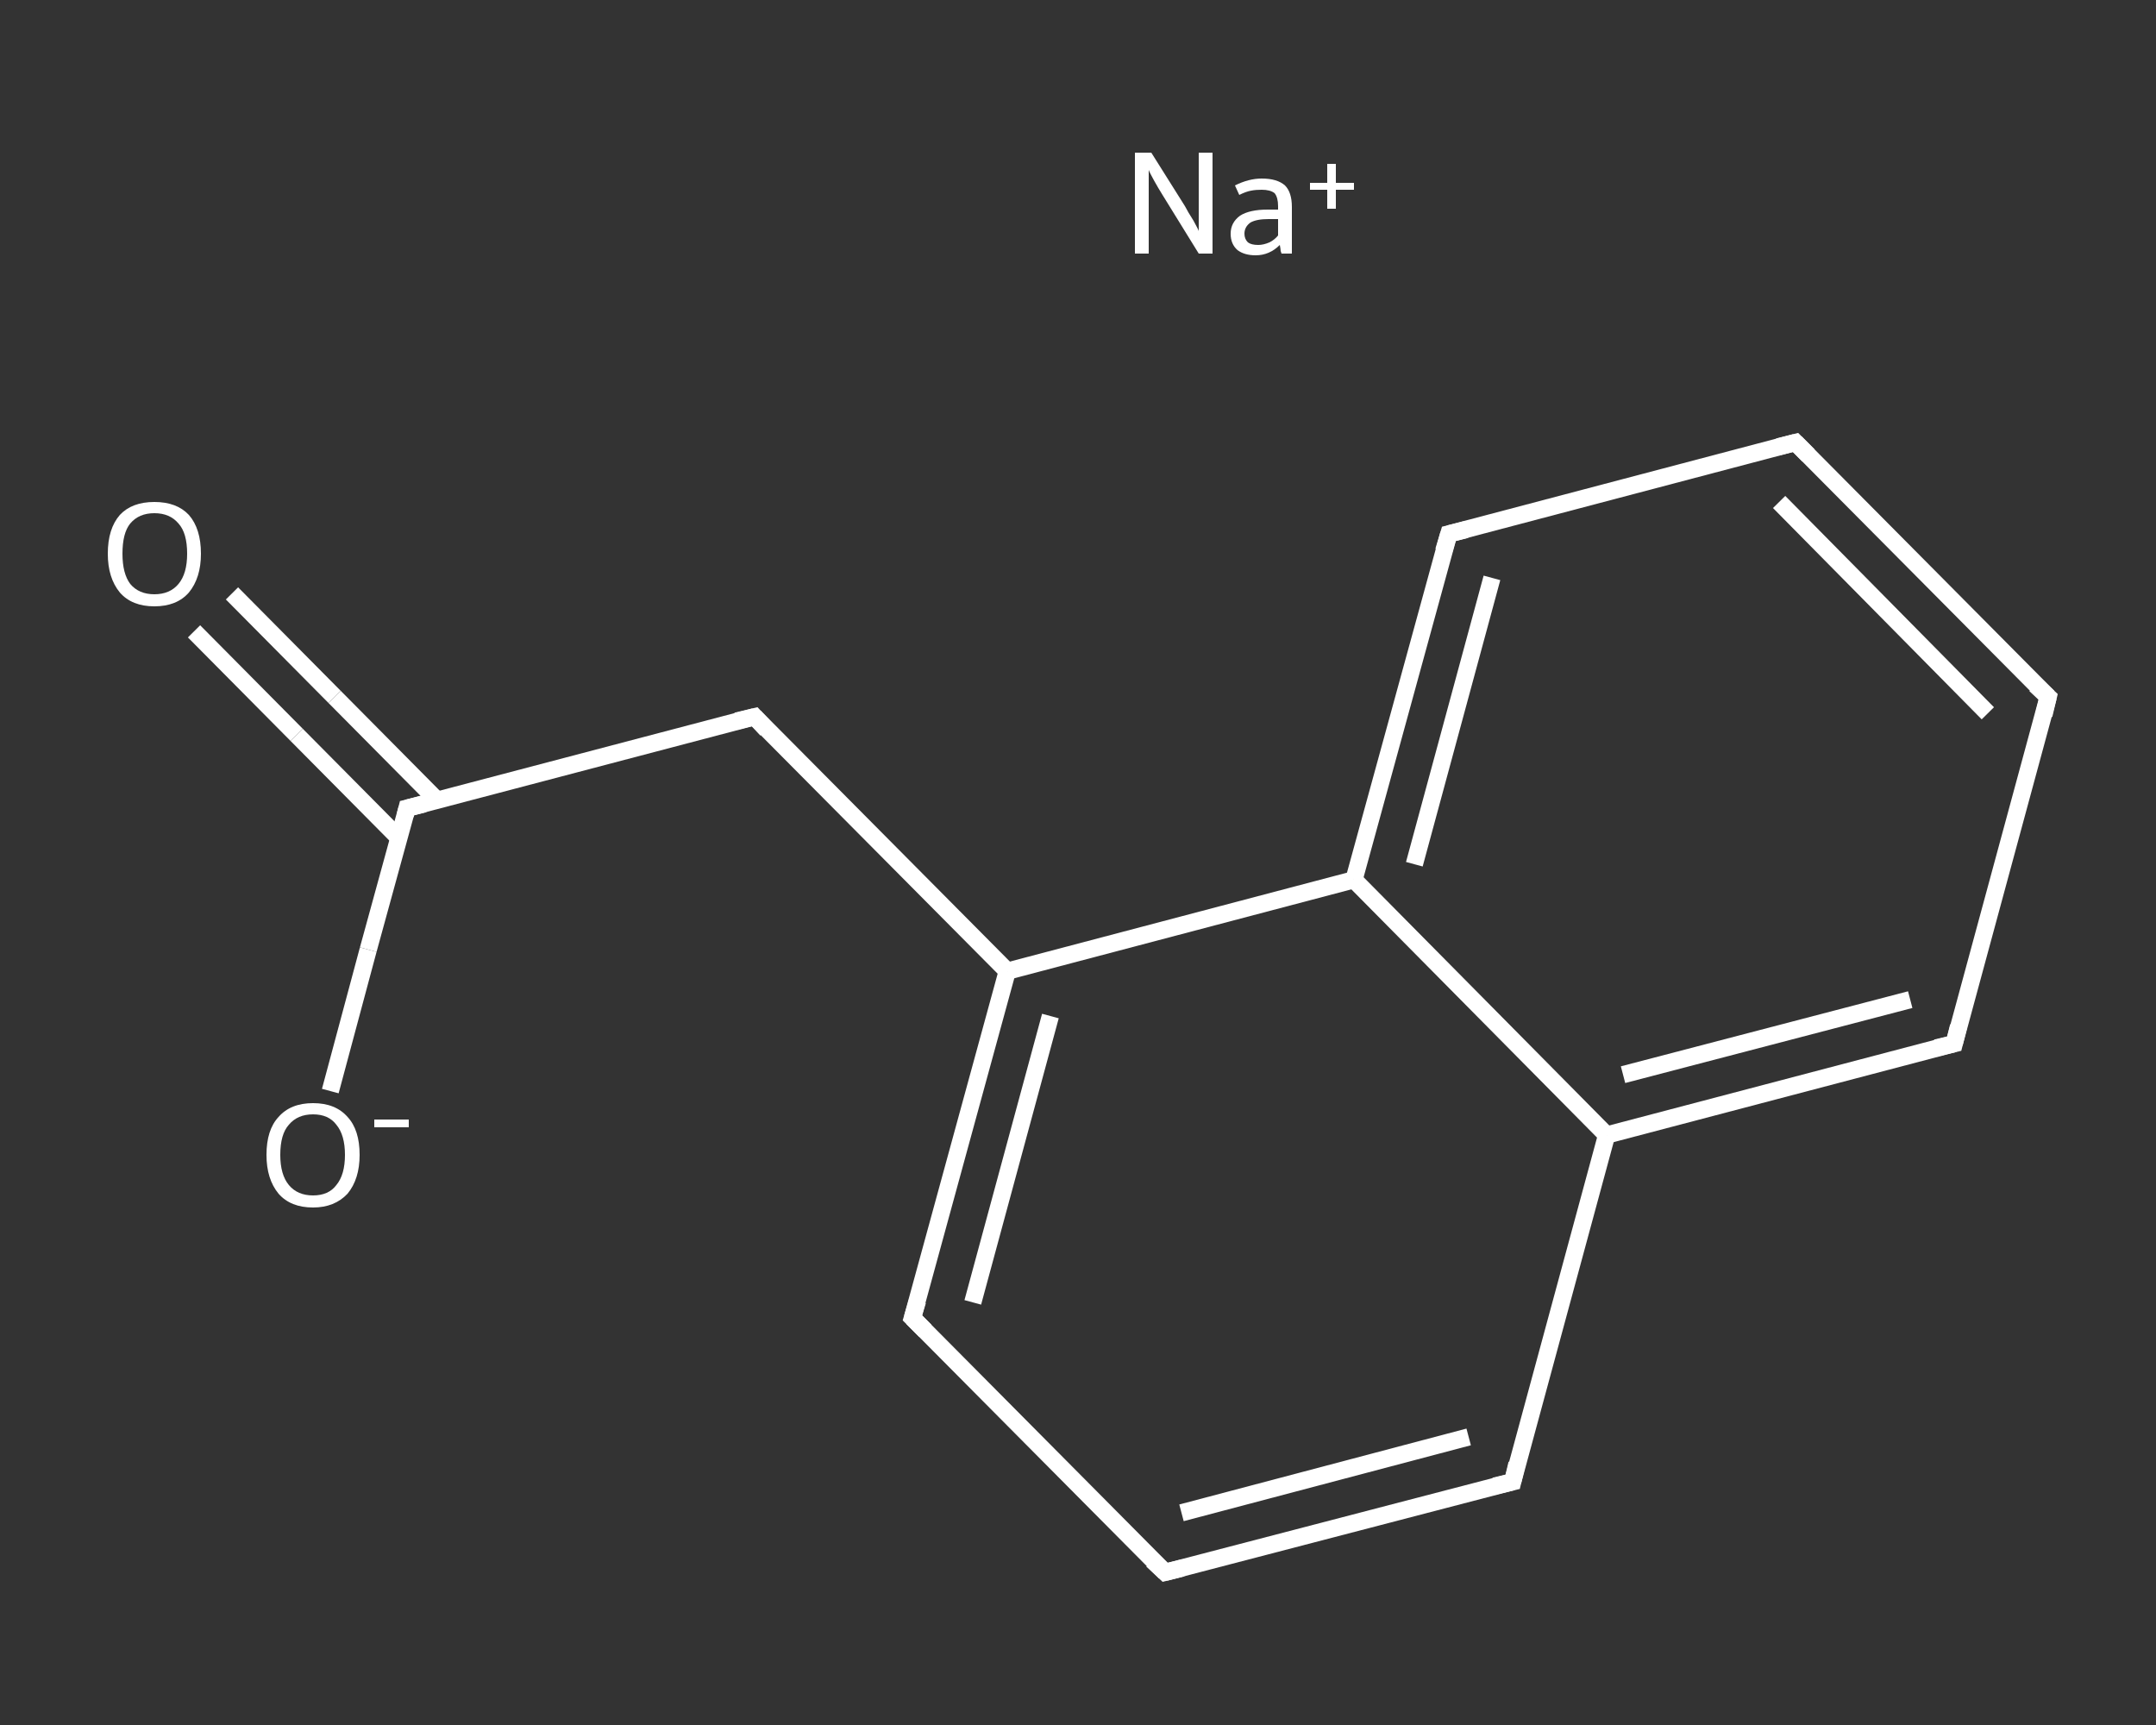 <?xml version='1.0' encoding='iso-8859-1'?>
<svg version='1.1' baseProfile='full'
              xmlns='http://www.w3.org/2000/svg'
                      xmlns:rdkit='http://www.rdkit.org/xml'
                      xmlns:xlink='http://www.w3.org/1999/xlink'
                  xml:space='preserve'
width='250px' height='200px' viewBox='0 0 250 200'>
<rect x="0" y="0" width="250" height="200" fill="#333333" stroke="none"/>
<!-- END OF HEADER -->
<rect style='opacity:1.0;fill:transparent;stroke:none' width='250.0' height='200.0' x='0.0' y='0.0'> </rect>
<path class='bond-0 atom-0 atom-1' d='M 26.9,68.8 L 38.8,80.8' style='fill:none;fill-rule:evenodd;stroke:#FFFFFF;stroke-width:2.0px;stroke-linecap:butt;stroke-linejoin:miter;stroke-opacity:1' />
<path class='bond-0 atom-0 atom-1' d='M 38.8,80.8 L 50.7,92.8' style='fill:none;fill-rule:evenodd;stroke:#FFFFFF;stroke-width:2.0px;stroke-linecap:butt;stroke-linejoin:miter;stroke-opacity:1' />
<path class='bond-0 atom-0 atom-1' d='M 22.5,73.2 L 34.4,85.2' style='fill:none;fill-rule:evenodd;stroke:#FFFFFF;stroke-width:2.0px;stroke-linecap:butt;stroke-linejoin:miter;stroke-opacity:1' />
<path class='bond-0 atom-0 atom-1' d='M 34.4,85.2 L 46.3,97.2' style='fill:none;fill-rule:evenodd;stroke:#FFFFFF;stroke-width:2.0px;stroke-linecap:butt;stroke-linejoin:miter;stroke-opacity:1' />
<path class='bond-1 atom-1 atom-2' d='M 47.2,93.7 L 42.7,110.1' style='fill:none;fill-rule:evenodd;stroke:#FFFFFF;stroke-width:2.0px;stroke-linecap:butt;stroke-linejoin:miter;stroke-opacity:1' />
<path class='bond-1 atom-1 atom-2' d='M 42.7,110.1 L 38.3,126.5' style='fill:none;fill-rule:evenodd;stroke:#FFFFFF;stroke-width:2.0px;stroke-linecap:butt;stroke-linejoin:miter;stroke-opacity:1' />
<path class='bond-2 atom-1 atom-3' d='M 47.2,93.7 L 87.5,83.1' style='fill:none;fill-rule:evenodd;stroke:#FFFFFF;stroke-width:2.0px;stroke-linecap:butt;stroke-linejoin:miter;stroke-opacity:1' />
<path class='bond-3 atom-3 atom-4' d='M 87.5,83.1 L 116.8,112.6' style='fill:none;fill-rule:evenodd;stroke:#FFFFFF;stroke-width:2.0px;stroke-linecap:butt;stroke-linejoin:miter;stroke-opacity:1' />
<path class='bond-4 atom-4 atom-5' d='M 116.8,112.6 L 105.8,152.8' style='fill:none;fill-rule:evenodd;stroke:#FFFFFF;stroke-width:2.0px;stroke-linecap:butt;stroke-linejoin:miter;stroke-opacity:1' />
<path class='bond-4 atom-4 atom-5' d='M 121.8,117.8 L 112.8,151.0' style='fill:none;fill-rule:evenodd;stroke:#FFFFFF;stroke-width:2.0px;stroke-linecap:butt;stroke-linejoin:miter;stroke-opacity:1' />
<path class='bond-5 atom-5 atom-6' d='M 105.8,152.8 L 135.1,182.3' style='fill:none;fill-rule:evenodd;stroke:#FFFFFF;stroke-width:2.0px;stroke-linecap:butt;stroke-linejoin:miter;stroke-opacity:1' />
<path class='bond-6 atom-6 atom-7' d='M 135.1,182.3 L 175.4,171.8' style='fill:none;fill-rule:evenodd;stroke:#FFFFFF;stroke-width:2.0px;stroke-linecap:butt;stroke-linejoin:miter;stroke-opacity:1' />
<path class='bond-6 atom-6 atom-7' d='M 137.0,175.4 L 170.3,166.6' style='fill:none;fill-rule:evenodd;stroke:#FFFFFF;stroke-width:2.0px;stroke-linecap:butt;stroke-linejoin:miter;stroke-opacity:1' />
<path class='bond-7 atom-7 atom-8' d='M 175.4,171.8 L 186.3,131.6' style='fill:none;fill-rule:evenodd;stroke:#FFFFFF;stroke-width:2.0px;stroke-linecap:butt;stroke-linejoin:miter;stroke-opacity:1' />
<path class='bond-8 atom-8 atom-9' d='M 186.3,131.6 L 226.6,121.0' style='fill:none;fill-rule:evenodd;stroke:#FFFFFF;stroke-width:2.0px;stroke-linecap:butt;stroke-linejoin:miter;stroke-opacity:1' />
<path class='bond-8 atom-8 atom-9' d='M 188.2,124.6 L 221.5,115.9' style='fill:none;fill-rule:evenodd;stroke:#FFFFFF;stroke-width:2.0px;stroke-linecap:butt;stroke-linejoin:miter;stroke-opacity:1' />
<path class='bond-9 atom-9 atom-10' d='M 226.6,121.0 L 237.5,80.8' style='fill:none;fill-rule:evenodd;stroke:#FFFFFF;stroke-width:2.0px;stroke-linecap:butt;stroke-linejoin:miter;stroke-opacity:1' />
<path class='bond-10 atom-10 atom-11' d='M 237.5,80.8 L 208.2,51.3' style='fill:none;fill-rule:evenodd;stroke:#FFFFFF;stroke-width:2.0px;stroke-linecap:butt;stroke-linejoin:miter;stroke-opacity:1' />
<path class='bond-10 atom-10 atom-11' d='M 230.5,82.7 L 206.3,58.2' style='fill:none;fill-rule:evenodd;stroke:#FFFFFF;stroke-width:2.0px;stroke-linecap:butt;stroke-linejoin:miter;stroke-opacity:1' />
<path class='bond-11 atom-11 atom-12' d='M 208.2,51.3 L 168.0,61.9' style='fill:none;fill-rule:evenodd;stroke:#FFFFFF;stroke-width:2.0px;stroke-linecap:butt;stroke-linejoin:miter;stroke-opacity:1' />
<path class='bond-12 atom-12 atom-13' d='M 168.0,61.9 L 157.0,102.0' style='fill:none;fill-rule:evenodd;stroke:#FFFFFF;stroke-width:2.0px;stroke-linecap:butt;stroke-linejoin:miter;stroke-opacity:1' />
<path class='bond-12 atom-12 atom-13' d='M 173.0,67.0 L 164.0,100.2' style='fill:none;fill-rule:evenodd;stroke:#FFFFFF;stroke-width:2.0px;stroke-linecap:butt;stroke-linejoin:miter;stroke-opacity:1' />
<path class='bond-13 atom-13 atom-4' d='M 157.0,102.0 L 116.8,112.6' style='fill:none;fill-rule:evenodd;stroke:#FFFFFF;stroke-width:2.0px;stroke-linecap:butt;stroke-linejoin:miter;stroke-opacity:1' />
<path class='bond-14 atom-13 atom-8' d='M 157.0,102.0 L 186.3,131.6' style='fill:none;fill-rule:evenodd;stroke:#FFFFFF;stroke-width:2.0px;stroke-linecap:butt;stroke-linejoin:miter;stroke-opacity:1' />
<path d='M 47.0,94.5 L 47.2,93.7 L 49.2,93.2' style='fill:none;stroke:#FFFFFF;stroke-width:2.0px;stroke-linecap:butt;stroke-linejoin:miter;stroke-opacity:1;' />
<path d='M 85.4,83.6 L 87.5,83.1 L 88.9,84.6' style='fill:none;stroke:#FFFFFF;stroke-width:2.0px;stroke-linecap:butt;stroke-linejoin:miter;stroke-opacity:1;' />
<path d='M 106.4,150.8 L 105.8,152.8 L 107.3,154.3' style='fill:none;stroke:#FFFFFF;stroke-width:2.0px;stroke-linecap:butt;stroke-linejoin:miter;stroke-opacity:1;' />
<path d='M 133.6,180.9 L 135.1,182.3 L 137.1,181.8' style='fill:none;stroke:#FFFFFF;stroke-width:2.0px;stroke-linecap:butt;stroke-linejoin:miter;stroke-opacity:1;' />
<path d='M 173.3,172.3 L 175.4,171.8 L 175.9,169.7' style='fill:none;stroke:#FFFFFF;stroke-width:2.0px;stroke-linecap:butt;stroke-linejoin:miter;stroke-opacity:1;' />
<path d='M 224.5,121.5 L 226.6,121.0 L 227.1,119.0' style='fill:none;stroke:#FFFFFF;stroke-width:2.0px;stroke-linecap:butt;stroke-linejoin:miter;stroke-opacity:1;' />
<path d='M 237.0,82.9 L 237.5,80.8 L 236.0,79.4' style='fill:none;stroke:#FFFFFF;stroke-width:2.0px;stroke-linecap:butt;stroke-linejoin:miter;stroke-opacity:1;' />
<path d='M 209.7,52.8 L 208.2,51.3 L 206.2,51.8' style='fill:none;stroke:#FFFFFF;stroke-width:2.0px;stroke-linecap:butt;stroke-linejoin:miter;stroke-opacity:1;' />
<path d='M 170.0,61.4 L 168.0,61.9 L 167.4,63.9' style='fill:none;stroke:#FFFFFF;stroke-width:2.0px;stroke-linecap:butt;stroke-linejoin:miter;stroke-opacity:1;' />
<path class='atom-0' d='M 12.5 64.2
Q 12.5 61.3, 13.9 59.7
Q 15.3 58.2, 17.9 58.2
Q 20.5 58.2, 21.9 59.7
Q 23.3 61.3, 23.3 64.2
Q 23.3 67.0, 21.9 68.7
Q 20.5 70.3, 17.9 70.3
Q 15.3 70.3, 13.9 68.7
Q 12.5 67.0, 12.5 64.2
M 17.9 68.9
Q 19.7 68.9, 20.7 67.7
Q 21.7 66.5, 21.7 64.2
Q 21.7 61.8, 20.7 60.7
Q 19.7 59.5, 17.9 59.5
Q 16.1 59.5, 15.1 60.7
Q 14.2 61.8, 14.2 64.2
Q 14.2 66.5, 15.1 67.7
Q 16.1 68.9, 17.9 68.9
' fill='#FFFFFF'/>
<path class='atom-2' d='M 30.9 133.9
Q 30.9 131.0, 32.3 129.5
Q 33.7 127.9, 36.3 127.9
Q 38.9 127.9, 40.3 129.5
Q 41.7 131.0, 41.7 133.9
Q 41.7 136.7, 40.3 138.4
Q 38.8 140.0, 36.3 140.0
Q 33.7 140.0, 32.3 138.4
Q 30.9 136.7, 30.9 133.9
M 36.3 138.6
Q 38.1 138.6, 39.0 137.4
Q 40.0 136.2, 40.0 133.9
Q 40.0 131.6, 39.0 130.4
Q 38.1 129.2, 36.3 129.2
Q 34.5 129.2, 33.5 130.4
Q 32.5 131.5, 32.5 133.9
Q 32.5 136.2, 33.5 137.4
Q 34.5 138.6, 36.3 138.6
' fill='#FFFFFF'/>
<path class='atom-2' d='M 43.4 129.8
L 47.4 129.8
L 47.4 130.7
L 43.4 130.7
L 43.4 129.8
' fill='#FFFFFF'/>
<path class='atom-14' d='M 133.5 17.7
L 137.4 23.9
Q 137.7 24.5, 138.4 25.6
Q 139.0 26.7, 139.0 26.8
L 139.0 17.7
L 140.6 17.7
L 140.6 29.4
L 139.0 29.4
L 134.8 22.6
Q 134.3 21.8, 133.8 20.9
Q 133.3 20.0, 133.2 19.7
L 133.2 29.4
L 131.6 29.4
L 131.6 17.7
L 133.5 17.7
' fill='#FFFFFF'/>
<path class='atom-14' d='M 142.7 27.1
Q 142.7 25.8, 143.8 25.0
Q 144.9 24.3, 147.0 24.3
L 148.2 24.3
L 148.2 23.9
Q 148.2 22.9, 147.8 22.4
Q 147.3 22.0, 146.3 22.0
Q 145.6 22.0, 145.1 22.1
Q 144.5 22.2, 143.7 22.6
L 143.2 21.5
Q 144.8 20.7, 146.3 20.7
Q 148.1 20.7, 149.0 21.5
Q 149.8 22.3, 149.8 24.0
L 149.8 29.4
L 148.6 29.4
Q 148.6 29.4, 148.5 29.1
Q 148.5 28.9, 148.4 28.4
Q 147.2 29.6, 145.6 29.6
Q 144.3 29.6, 143.5 29.0
Q 142.7 28.3, 142.7 27.1
M 144.3 27.1
Q 144.3 27.7, 144.7 28.1
Q 145.1 28.4, 145.9 28.4
Q 146.5 28.4, 147.2 28.1
Q 147.8 27.8, 148.2 27.3
L 148.2 25.4
L 147.1 25.4
Q 145.7 25.4, 145.0 25.8
Q 144.3 26.3, 144.3 27.1
' fill='#FFFFFF'/>
<path class='atom-14' d='M 151.9 21.2
L 153.9 21.2
L 153.9 19.0
L 154.9 19.0
L 154.9 21.2
L 157.0 21.2
L 157.0 22.0
L 154.9 22.0
L 154.9 24.2
L 153.9 24.2
L 153.9 22.0
L 151.9 22.0
L 151.9 21.2
' fill='#FFFFFF'/>
</svg>
